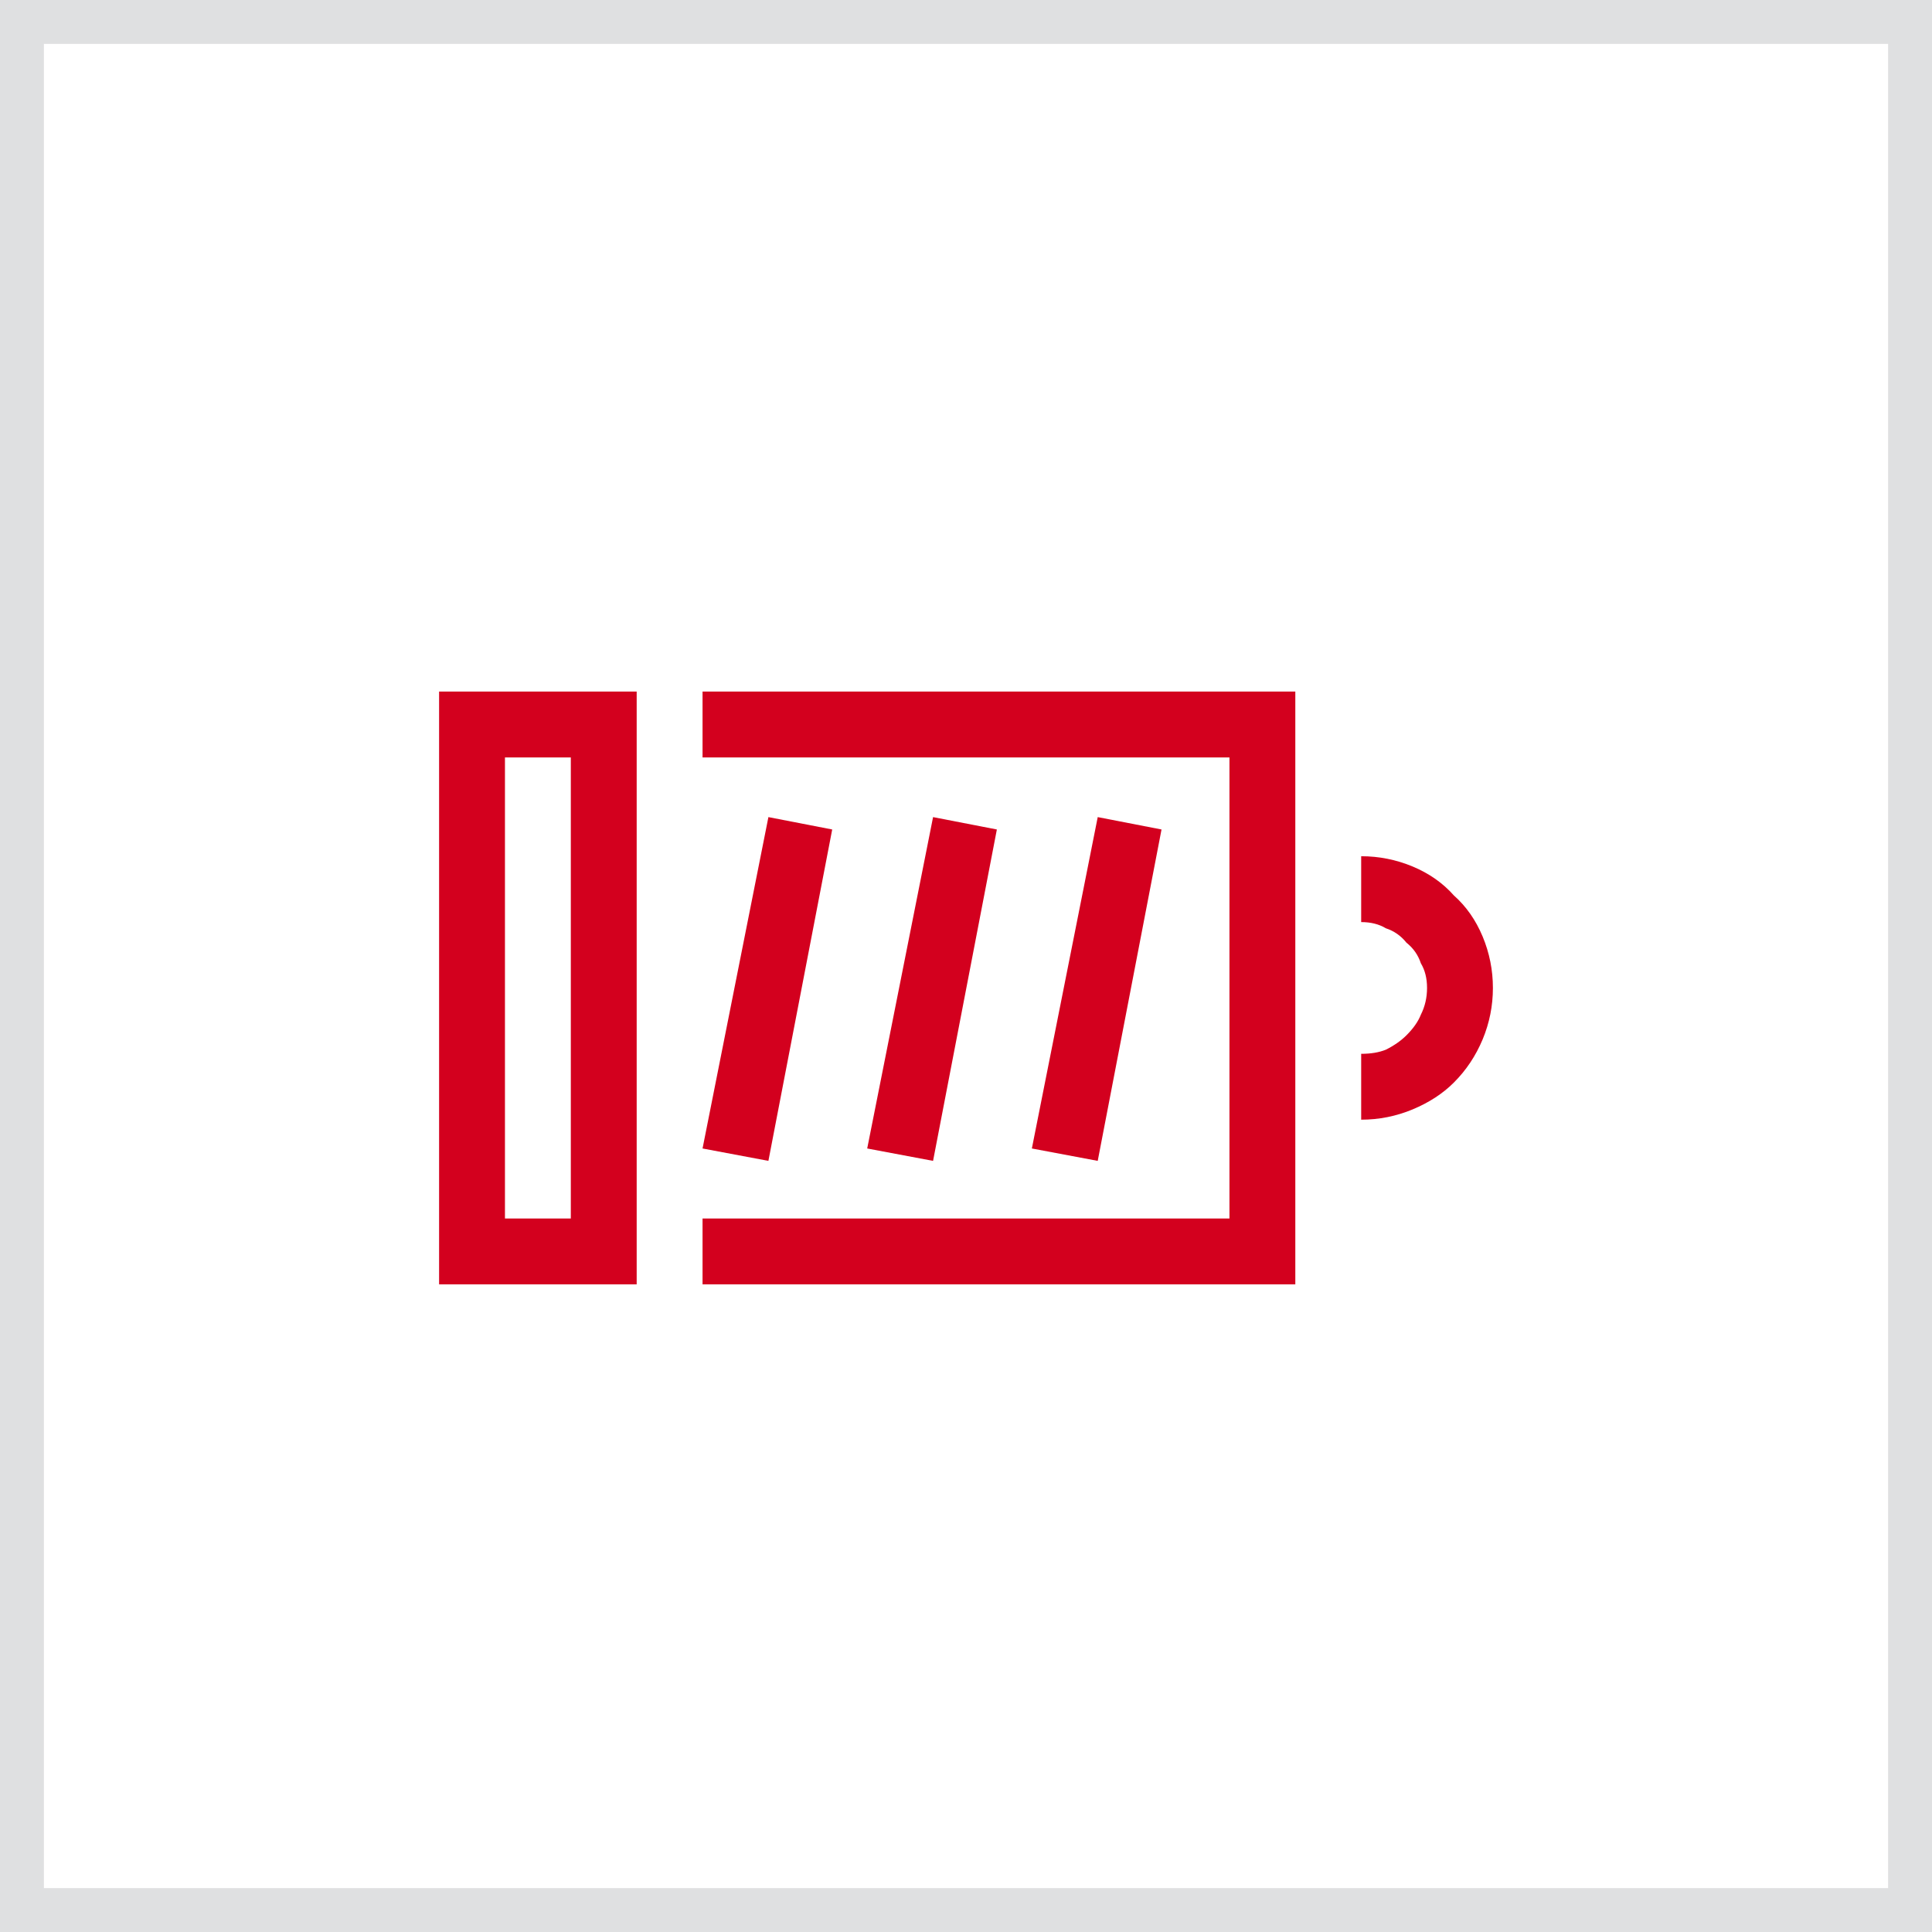 <svg width="44" height="44" viewBox="0 0 44 44" fill="none" xmlns="http://www.w3.org/2000/svg">
    <path d="M31 25.5V24C31.219 24 31.406 23.969 31.562 23.906C31.75 23.812 31.906 23.703 32.031 23.578C32.188 23.422 32.297 23.266 32.359 23.109C32.453 22.922 32.5 22.719 32.5 22.5C32.5 22.281 32.453 22.094 32.359 21.938C32.297 21.75 32.188 21.594 32.031 21.469C31.906 21.312 31.75 21.203 31.562 21.141C31.406 21.047 31.219 21 31 21V19.5C31.406 19.5 31.797 19.578 32.172 19.734C32.547 19.891 32.859 20.109 33.109 20.391C33.391 20.641 33.609 20.953 33.766 21.328C33.922 21.703 34 22.094 34 22.5C34 22.906 33.922 23.297 33.766 23.672C33.609 24.047 33.391 24.375 33.109 24.656C32.859 24.906 32.547 25.109 32.172 25.266C31.797 25.422 31.406 25.5 31 25.5ZM29.5 29.25H16V27.75H28V17.25H16V15.75H29.5V29.25ZM21.25 18.609L22.703 18.891L21.25 26.438L19.75 26.156L21.25 18.609ZM17.5 18.609L18.953 18.891L17.5 26.438L16 26.156L17.5 18.609ZM25 18.609L26.453 18.891L25 26.438L23.5 26.156L25 18.609ZM14.5 29.25H10V15.75H14.5V29.25ZM11.5 27.75H13V17.25H11.5V27.75Z" fill="#D3001E"/>
    <rect x="0.5" y="0.5" width="43" height="43" stroke="#62656A" stroke-opacity="0.2"/>
</svg>
